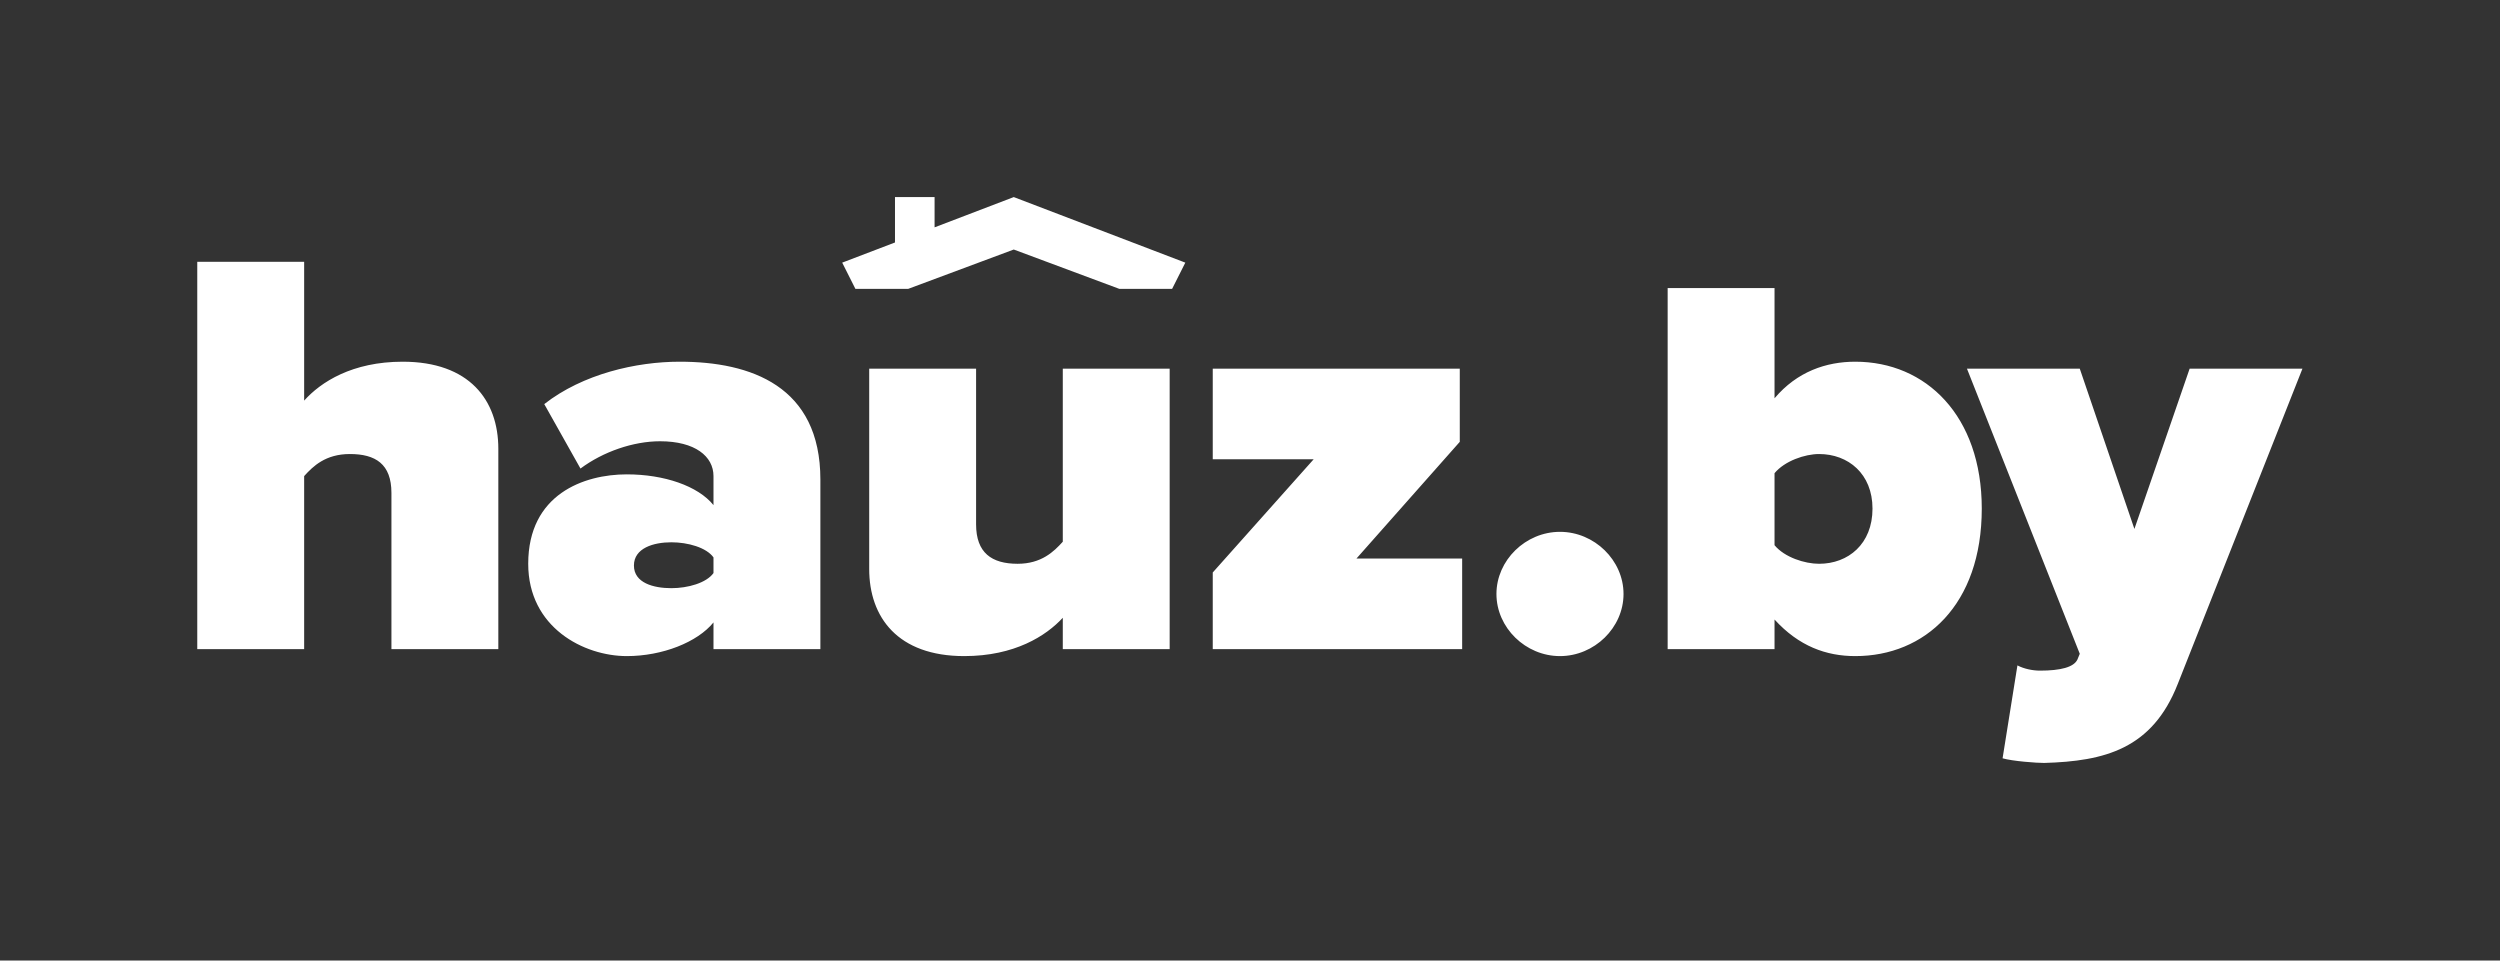 <svg width="380" height="146" viewBox="0 0 380 146" fill="none" xmlns="http://www.w3.org/2000/svg">
<rect x="0" y="0" width="380" height="146" fill="#333333" stroke="none"/>
<path fill-rule="evenodd" clip-rule="evenodd" d="M331.018 103.965C327.137 113.85 319.916 115.703 310.709 115.968C309.536 115.968 305.927 115.703 304.392 115.263L306.649 101.14C307.64 101.671 308.994 101.936 310.077 101.936C313.236 101.936 315.222 101.405 315.764 100.257L316.125 99.375L298.977 56.037H316.125L324.429 80.399L332.824 56.037H349.972L331.018 103.965ZM282.005 99.727C277.582 99.727 273.43 98.228 269.729 94.168V98.669H253.483V43.784H269.729V60.54C273.159 56.48 277.582 54.979 282.005 54.979C292.744 54.979 301.229 63.187 301.229 77.309C301.229 91.962 292.564 99.727 282.005 99.727ZM276.498 69.013C274.332 69.013 271.263 70.072 269.729 71.926V82.87C271.263 84.724 274.332 85.695 276.498 85.695C280.922 85.695 284.62 82.693 284.62 77.309C284.62 72.013 280.922 69.013 276.498 69.013ZM237.117 99.727C231.882 99.727 227.459 95.404 227.459 90.283C227.459 85.165 231.882 80.839 237.117 80.839C242.352 80.839 246.776 85.165 246.776 90.283C246.776 95.404 242.352 99.727 237.117 99.727ZM184.338 87.018L199.681 69.806H184.338V56.037H221.886V67.159L206.18 84.899H222.248V98.669H184.338V87.018ZM170.139 43.908L154.092 37.928L138.045 43.908H130.021L128.015 39.921L136.039 36.856V29.955H142.056V34.556L154.092 29.955L180.168 39.921L178.162 43.908H170.139ZM108.45 94.609C106.015 97.611 100.689 99.727 95.273 99.727C88.774 99.727 80.289 95.404 80.289 85.695C80.289 75.103 88.774 72.103 95.273 72.103C100.96 72.103 106.105 73.867 108.45 76.779V72.366C108.45 69.366 105.654 67.072 100.328 67.072C96.266 67.072 91.663 68.66 88.232 71.22L82.727 61.423C88.594 56.832 96.718 54.979 103.307 54.979C114.136 54.979 124.698 58.686 124.698 72.896V98.669H108.45V94.609ZM108.45 84.724C107.367 83.223 104.57 82.428 102.043 82.428C99.335 82.428 96.357 83.311 96.357 85.96C96.357 88.607 99.335 89.402 102.043 89.402C104.57 89.402 107.367 88.607 108.45 87.106V84.724ZM59.498 74.927C59.498 70.512 57.061 69.013 53.18 69.013C49.479 69.013 47.586 70.867 46.231 72.366V98.669H29.984V39.798H46.231V60.893C48.759 58.068 53.541 54.979 61.213 54.979C71.323 54.979 75.746 60.805 75.746 68.218V98.669H59.498V74.927ZM148.365 79.693C148.365 84.017 150.712 85.695 154.684 85.695C158.294 85.695 160.19 83.841 161.544 82.34V56.037H177.789V98.669H161.544V93.903C159.016 96.64 154.232 99.727 146.56 99.727C136.452 99.727 132.119 93.815 132.119 86.488V56.037H148.365V79.693Z" fill="white"/>
</svg>
